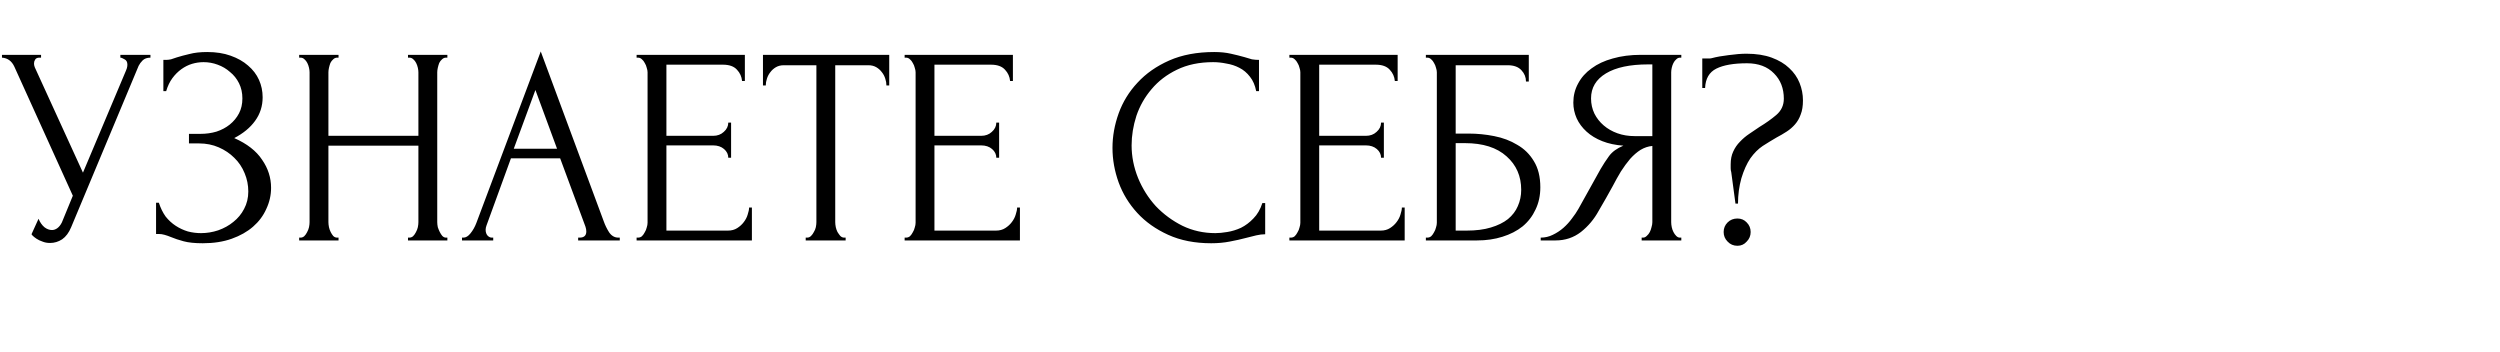 <?xml version="1.0" encoding="UTF-8"?> <svg xmlns="http://www.w3.org/2000/svg" width="1778" height="250" viewBox="0 0 1778 250" fill="none"> <path id="Ð£ÐÐÐÐÐ¢Ð Ð¡ÐÐÐ¯?" d="M1.4 39H29.2V41H28C26.533 41 25.533 41.467 25 42.4C24.467 43.2 24.2 44.067 24.2 45C24.2 45.667 24.267 46.267 24.4 46.8C24.533 47.333 24.667 47.733 24.8 48L59 122.8L89.6 50.2C89.733 49.933 89.933 49.4 90.2 48.6C90.467 47.667 90.6 46.8 90.6 46C90.6 44.133 89.933 42.867 88.6 42.2C87.267 41.4 86.267 41 85.6 41V39H107V41C104.6 41 102.733 41.667 101.4 43C100.2 44.2 99.267 45.467 98.6 46.8L50.6 161.6C49 165.467 46.867 168.333 44.2 170.2C41.533 171.933 38.667 172.8 35.6 172.8C33.6 172.8 31.8 172.467 30.2 171.8C28.6 171.267 27.2 170.6 26 169.8C24.8 169 23.867 168.267 23.2 167.6C22.667 166.933 22.4 166.6 22.4 166.6L27.4 155.6C28.467 158.133 29.867 160.133 31.6 161.6C33.333 162.933 35.133 163.6 37 163.6C38.2 163.6 39.4 163.2 40.6 162.4C41.933 161.467 43.067 160.067 44 158.2L51.8 139.2L10.2 47.4C8.333 43.4 5.4 41.267 1.4 41V39ZM116.189 42.6H117.989C119.056 42.6 120.256 42.467 121.589 42.2C122.922 41.8 124.322 41.333 125.789 40.8C128.322 40 131.322 39.2 134.789 38.4C138.256 37.467 142.456 37 147.389 37C153.656 37 159.189 37.867 163.989 39.6C168.922 41.333 173.056 43.667 176.389 46.6C179.856 49.533 182.456 52.933 184.189 56.8C185.922 60.667 186.789 64.8 186.789 69.2C186.789 75.467 184.989 81.067 181.389 86C177.922 90.8 172.989 94.867 166.589 98.2C175.656 102.2 182.256 107.333 186.389 113.6C190.656 119.733 192.789 126.4 192.789 133.6C192.789 138.8 191.656 143.8 189.389 148.6C187.256 153.4 184.122 157.6 179.989 161.2C175.856 164.8 170.789 167.667 164.789 169.8C158.789 171.933 151.922 173 144.189 173C138.589 173 134.056 172.533 130.589 171.6C127.122 170.667 124.122 169.667 121.589 168.6C119.989 167.933 118.456 167.4 116.989 167C115.656 166.6 114.256 166.4 112.789 166.4H110.989V144.2H112.989C114.189 147.933 115.789 151.2 117.789 154C119.922 156.667 122.322 158.867 124.989 160.6C127.656 162.333 130.522 163.667 133.589 164.6C136.656 165.4 139.789 165.8 142.989 165.8C147.122 165.8 151.189 165.133 155.189 163.8C159.322 162.333 162.922 160.333 165.989 157.8C169.189 155.267 171.722 152.2 173.589 148.6C175.589 144.867 176.589 140.733 176.589 136.2C176.589 131.667 175.722 127.333 173.989 123.2C172.256 118.933 169.789 115.267 166.589 112.2C163.522 109.133 159.856 106.667 155.589 104.8C151.322 102.933 146.656 102 141.589 102H134.389V95.2H142.589C146.589 95.2 150.389 94.667 153.989 93.6C157.589 92.4 160.722 90.733 163.389 88.6C166.189 86.333 168.389 83.667 169.989 80.6C171.589 77.533 172.389 74 172.389 70C172.389 66 171.589 62.4 169.989 59.2C168.389 56 166.256 53.333 163.589 51.2C161.056 48.933 158.122 47.2 154.789 46C151.589 44.8 148.256 44.2 144.789 44.2C141.989 44.2 139.256 44.6 136.589 45.4C133.922 46.2 131.389 47.467 128.989 49.2C126.589 50.933 124.456 53.067 122.589 55.6C120.722 58.133 119.256 61.2 118.189 64.8H116.189V42.6ZM290.167 169H291.167C292.101 169 292.967 168.667 293.767 168C294.567 167.2 295.234 166.267 295.767 165.2C296.434 164 296.901 162.8 297.167 161.6C297.434 160.267 297.567 159.067 297.567 158V103.6H233.567V158C233.567 159.067 233.701 160.267 233.967 161.6C234.234 162.8 234.634 163.933 235.167 165C235.701 166.067 236.301 167 236.967 167.8C237.767 168.6 238.701 169 239.767 169H240.767V171H212.767V169H213.767C214.701 169 215.567 168.667 216.367 168C217.167 167.2 217.834 166.267 218.367 165.2C219.034 164 219.501 162.8 219.767 161.6C220.034 160.267 220.167 159.067 220.167 158V51.4C220.167 50.467 220.034 49.4 219.767 48.2C219.501 47 219.101 45.867 218.567 44.8C218.034 43.733 217.367 42.867 216.567 42.2C215.767 41.4 214.834 41 213.767 41H212.767V39H240.767V41H239.767C238.701 41 237.767 41.4 236.967 42.2C236.167 42.867 235.501 43.733 234.967 44.8C234.567 45.867 234.234 47 233.967 48.2C233.701 49.4 233.567 50.467 233.567 51.4V96.6H297.567V51.4C297.567 50.467 297.434 49.4 297.167 48.2C296.901 47 296.501 45.867 295.967 44.8C295.434 43.733 294.767 42.867 293.967 42.2C293.167 41.4 292.234 41 291.167 41H290.167V39H318.167V41H317.167C316.101 41 315.167 41.4 314.367 42.2C313.567 42.867 312.901 43.733 312.367 44.8C311.967 45.867 311.634 47 311.367 48.2C311.101 49.4 310.967 50.467 310.967 51.4V158C310.967 159.067 311.101 160.267 311.367 161.6C311.767 162.8 312.234 163.933 312.767 165C313.301 166.067 313.901 167 314.567 167.8C315.367 168.6 316.234 169 317.167 169H318.167V171H290.167V169ZM411.181 169H412.181C415.381 169 416.981 167.533 416.981 164.6C416.981 163.533 416.781 162.4 416.381 161.2L398.381 112.6H363.381L345.981 160.4C345.581 161.467 345.381 162.467 345.381 163.4C345.381 165.133 345.848 166.533 346.781 167.6C347.715 168.533 348.715 169 349.781 169H350.781V171H328.581V169H329.581C331.315 169 332.981 168 334.581 166C336.315 163.867 337.715 161.4 338.781 158.6L384.581 36.6L429.381 157.4C430.315 160.067 431.581 162.667 433.181 165.2C434.915 167.733 437.115 169 439.781 169H440.781V171H411.181V169ZM365.381 105.8H396.181L380.781 64L365.381 105.8ZM452.75 169H453.75C454.817 169 455.75 168.667 456.55 168C457.35 167.2 458.017 166.267 458.55 165.2C459.217 164.133 459.683 163 459.95 161.8C460.35 160.6 460.55 159.467 460.55 158.4V51.4C460.55 50.467 460.35 49.4 459.95 48.2C459.683 47 459.217 45.867 458.55 44.8C458.017 43.733 457.35 42.867 456.55 42.2C455.75 41.4 454.817 41 453.75 41H452.75V39H529.75V57.6H527.75C527.483 54.533 526.283 51.867 524.15 49.6C522.017 47.2 518.683 46 514.15 46H473.95V96.6H507.15C510.217 96.6 512.75 95.667 514.75 93.8C516.883 91.933 517.95 89.733 517.95 87.2H519.95V112.2H517.95C517.95 109.8 516.95 107.733 514.95 106C512.95 104.267 510.35 103.4 507.15 103.4H473.95V164H517.75C520.283 164 522.483 163.4 524.35 162.2C526.217 161 527.75 159.6 528.95 158C530.283 156.267 531.217 154.467 531.75 152.6C532.417 150.6 532.75 148.933 532.75 147.6H534.75V171H452.75V169ZM600.42 169H601.42V171H573.02V169H574.02C575.087 169 576.02 168.6 576.82 167.8C577.62 167 578.287 166.067 578.82 165C579.487 163.933 579.954 162.8 580.22 161.6C580.487 160.267 580.62 159.067 580.62 158V46.4H557.42C555.287 46.4 553.42 46.867 551.82 47.8C550.22 48.733 548.887 49.933 547.82 51.4C546.754 52.733 545.954 54.267 545.42 56C544.887 57.6 544.62 59.2 544.62 60.8H542.62V39H632.42V60.8H630.42C630.42 59.2 630.154 57.6 629.62 56C629.087 54.267 628.287 52.733 627.22 51.4C626.154 49.933 624.82 48.733 623.22 47.8C621.62 46.867 619.754 46.4 617.62 46.4H594.02V158C594.02 159.067 594.154 160.267 594.42 161.6C594.687 162.8 595.087 163.933 595.62 165C596.287 166.067 596.954 167 597.62 167.8C598.42 168.6 599.354 169 600.42 169ZM643.375 169H644.375C645.442 169 646.375 168.667 647.175 168C647.975 167.2 648.642 166.267 649.175 165.2C649.842 164.133 650.308 163 650.575 161.8C650.975 160.6 651.175 159.467 651.175 158.4V51.4C651.175 50.467 650.975 49.4 650.575 48.2C650.308 47 649.842 45.867 649.175 44.8C648.642 43.733 647.975 42.867 647.175 42.2C646.375 41.4 645.442 41 644.375 41H643.375V39H720.375V57.6H718.375C718.108 54.533 716.908 51.867 714.775 49.6C712.642 47.2 709.308 46 704.775 46H664.575V96.6H697.775C700.842 96.6 703.375 95.667 705.375 93.8C707.508 91.933 708.575 89.733 708.575 87.2H710.575V112.2H708.575C708.575 109.8 707.575 107.733 705.575 106C703.575 104.267 700.975 103.4 697.775 103.4H664.575V164H708.375C710.908 164 713.108 163.4 714.975 162.2C716.842 161 718.375 159.6 719.575 158C720.908 156.267 721.842 154.467 722.375 152.6C723.042 150.6 723.375 148.933 723.375 147.6H725.375V171H643.375V169ZM862.798 44.2C852.932 44.2 844.332 46 836.998 49.6C829.798 53.067 823.798 57.667 818.998 63.4C814.198 69 810.598 75.333 808.198 82.4C805.932 89.467 804.798 96.467 804.798 103.4C804.798 111.267 806.332 119 809.398 126.6C812.465 134.067 816.665 140.733 821.998 146.6C827.465 152.333 833.798 157 840.998 160.6C848.198 164.067 855.998 165.8 864.398 165.8C866.798 165.8 869.598 165.533 872.798 165C876.132 164.467 879.398 163.467 882.598 162C885.798 160.4 888.732 158.2 891.398 155.4C894.198 152.6 896.332 148.933 897.798 144.4H899.798V166.6C897.798 166.6 895.665 166.867 893.398 167.4C891.265 167.933 888.865 168.533 886.198 169.2C882.732 170.133 878.865 171 874.598 171.8C870.465 172.6 866.065 173 861.398 173C849.798 173 839.598 171 830.798 167C821.998 163 814.665 157.8 808.798 151.4C802.932 145 798.532 137.8 795.598 129.8C792.665 121.667 791.198 113.467 791.198 105.2C791.198 96.933 792.665 88.733 795.598 80.6C798.532 72.467 802.998 65.2 808.998 58.8C814.998 52.267 822.532 47 831.598 43C840.665 39 851.332 37 863.598 37C867.998 37 871.932 37.4 875.398 38.2C878.998 39 882.198 39.8 884.998 40.6C886.998 41.267 888.798 41.8 890.398 42.2C892.132 42.467 893.798 42.6 895.398 42.6V64.8H893.398C892.598 60.667 891.132 57.267 888.998 54.6C886.865 51.8 884.332 49.667 881.398 48.2C878.598 46.733 875.532 45.733 872.198 45.2C868.998 44.533 865.865 44.2 862.798 44.2ZM917.008 169H918.008C919.074 169 920.008 168.667 920.808 168C921.608 167.2 922.274 166.267 922.808 165.2C923.474 164.133 923.941 163 924.208 161.8C924.608 160.6 924.808 159.467 924.808 158.4V51.4C924.808 50.467 924.608 49.4 924.208 48.2C923.941 47 923.474 45.867 922.808 44.8C922.274 43.733 921.608 42.867 920.808 42.2C920.008 41.4 919.074 41 918.008 41H917.008V39H994.008V57.6H992.008C991.741 54.533 990.541 51.867 988.408 49.6C986.274 47.2 982.941 46 978.408 46H938.208V96.6H971.408C974.474 96.6 977.008 95.667 979.008 93.8C981.141 91.933 982.208 89.733 982.208 87.2H984.208V112.2H982.208C982.208 109.8 981.208 107.733 979.208 106C977.208 104.267 974.608 103.4 971.408 103.4H938.208V164H982.008C984.541 164 986.741 163.4 988.608 162.2C990.474 161 992.008 159.6 993.208 158C994.541 156.267 995.474 154.467 996.008 152.6C996.674 150.6 997.008 148.933 997.008 147.6H999.008V171H917.008V169ZM1014.08 169H1015.08C1016.14 169 1017.08 168.667 1017.88 168C1018.68 167.2 1019.34 166.267 1019.88 165.2C1020.54 164.133 1021.01 163 1021.28 161.8C1021.68 160.6 1021.88 159.467 1021.88 158.4V51.4C1021.88 50.467 1021.68 49.4 1021.28 48.2C1021.01 47 1020.54 45.867 1019.88 44.8C1019.34 43.733 1018.68 42.867 1017.88 42.2C1017.08 41.4 1016.14 41 1015.08 41H1014.08V39H1087.28V58H1085.28C1085.28 54.933 1084.21 52.267 1082.08 50C1079.94 47.6 1076.68 46.4 1072.28 46.4H1035.28V95H1044.48C1050.61 95 1056.68 95.6 1062.68 96.8C1068.81 98 1074.28 100.067 1079.08 103C1084.01 105.8 1087.94 109.667 1090.88 114.6C1093.94 119.533 1095.48 125.733 1095.48 133.2C1095.48 139.067 1094.34 144.333 1092.08 149C1089.94 153.667 1086.88 157.667 1082.88 161C1078.88 164.2 1074.08 166.667 1068.48 168.4C1063.01 170.133 1057.01 171 1050.48 171H1014.08V169ZM1043.08 164C1049.74 164 1055.48 163.267 1060.28 161.8C1065.21 160.333 1069.28 158.333 1072.48 155.8C1075.68 153.133 1078.01 150.067 1079.48 146.6C1081.08 143 1081.88 139.133 1081.88 135C1081.88 125.267 1078.41 117.333 1071.48 111.2C1064.54 104.933 1054.68 101.8 1041.88 101.8H1035.28V164H1043.08ZM1167.55 169H1168.55C1169.48 169 1170.35 168.6 1171.15 167.8C1172.08 167 1172.81 166.067 1173.35 165C1173.88 163.933 1174.28 162.8 1174.55 161.6C1174.95 160.267 1175.15 159.067 1175.15 158V103.8C1172.21 104.067 1169.41 105 1166.75 106.6C1164.21 108.2 1161.75 110.333 1159.35 113C1157.08 115.667 1154.88 118.667 1152.75 122C1150.75 125.333 1148.81 128.8 1146.95 132.4C1145.48 135.067 1143.88 137.933 1142.15 141C1140.41 143.933 1138.68 146.933 1136.95 150C1133.75 155.867 1129.55 160.867 1124.35 165C1119.15 169 1113.15 171 1106.35 171H1095.75V169C1098.81 169 1101.68 168.333 1104.35 167C1107.15 165.667 1109.68 164 1111.95 162C1114.21 160 1116.21 157.8 1117.95 155.4C1119.81 153 1121.35 150.733 1122.55 148.6L1138.35 120.2C1140.21 117 1142.21 113.933 1144.35 111C1146.61 107.933 1150.01 105.467 1154.55 103.6C1148.95 103.2 1143.95 102.133 1139.55 100.4C1135.15 98.667 1131.41 96.4 1128.35 93.6C1125.28 90.8 1122.95 87.667 1121.35 84.2C1119.75 80.6 1118.95 76.867 1118.95 73C1118.95 68.067 1120.08 63.533 1122.35 59.4C1124.61 55.133 1127.81 51.533 1131.95 48.6C1136.08 45.533 1141.08 43.2 1146.95 41.6C1152.95 39.867 1159.61 39 1166.95 39H1195.75V41H1194.75C1193.81 41 1192.95 41.4 1192.15 42.2C1191.35 42.867 1190.68 43.733 1190.15 44.8C1189.61 45.867 1189.21 47 1188.95 48.2C1188.68 49.4 1188.55 50.467 1188.55 51.4V158C1188.55 159.067 1188.68 160.267 1188.95 161.6C1189.21 162.8 1189.61 163.933 1190.15 165C1190.68 166.067 1191.35 167 1192.15 167.8C1192.95 168.6 1193.81 169 1194.75 169H1195.75V171H1167.55V169ZM1131.55 70C1131.55 73.867 1132.35 77.467 1133.95 80.8C1135.55 84 1137.75 86.8 1140.55 89.2C1143.35 91.6 1146.61 93.467 1150.35 94.8C1154.08 96.133 1158.15 96.8 1162.55 96.8H1175.15V45.8H1172.15C1159.21 45.8 1149.21 47.933 1142.15 52.2C1135.08 56.467 1131.55 62.4 1131.55 70ZM1282.26 71.4C1282.26 75.4 1281.73 78.733 1280.66 81.4C1279.73 84.067 1278.4 86.4 1276.66 88.4C1274.93 90.4 1272.93 92.133 1270.66 93.6C1268.4 95.067 1266 96.467 1263.46 97.8C1260.26 99.667 1257 101.667 1253.66 103.8C1250.46 105.933 1247.53 108.867 1244.86 112.6C1242.33 116.333 1240.2 121.067 1238.46 126.8C1236.86 132.533 1236.06 138.533 1236.06 144.8H1234.26L1231.26 122.4C1231 121.6 1230.86 120.667 1230.86 119.6C1230.86 118.533 1230.86 117.6 1230.86 116.8C1230.86 113.333 1231.46 110.333 1232.66 107.8C1233.86 105.133 1235.46 102.8 1237.46 100.8C1239.46 98.667 1241.66 96.8 1244.06 95.2C1246.6 93.467 1249.06 91.8 1251.46 90.2C1255.86 87.533 1259.8 84.733 1263.26 81.8C1266.86 78.733 1268.66 74.867 1268.66 70.2C1268.66 62.867 1266.33 56.867 1261.66 52.2C1257 47.4 1250.6 45 1242.46 45C1233 45 1225.73 46.267 1220.66 48.8C1215.6 51.333 1212.93 55.933 1212.66 62.6H1210.66V41.6H1215.46C1216.13 41.6 1216.73 41.533 1217.26 41.4C1220.73 40.467 1224.8 39.733 1229.46 39.2C1234.26 38.533 1238.46 38.2 1242.06 38.2C1249 38.2 1255 39.133 1260.06 41C1265.13 42.867 1269.26 45.333 1272.46 48.4C1275.8 51.467 1278.26 55 1279.86 59C1281.46 63 1282.26 67.133 1282.26 71.4ZM1245.06 165C1245.06 167.667 1244.13 169.933 1242.26 171.8C1240.53 173.8 1238.33 174.8 1235.66 174.8C1232.86 174.8 1230.53 173.8 1228.66 171.8C1226.8 169.933 1225.86 167.667 1225.86 165C1225.86 162.333 1226.8 160.067 1228.66 158.2C1230.53 156.333 1232.86 155.4 1235.66 155.4C1238.33 155.4 1240.53 156.333 1242.26 158.2C1244.13 160.067 1245.06 162.333 1245.06 165Z" fill="black"></path> </svg> 